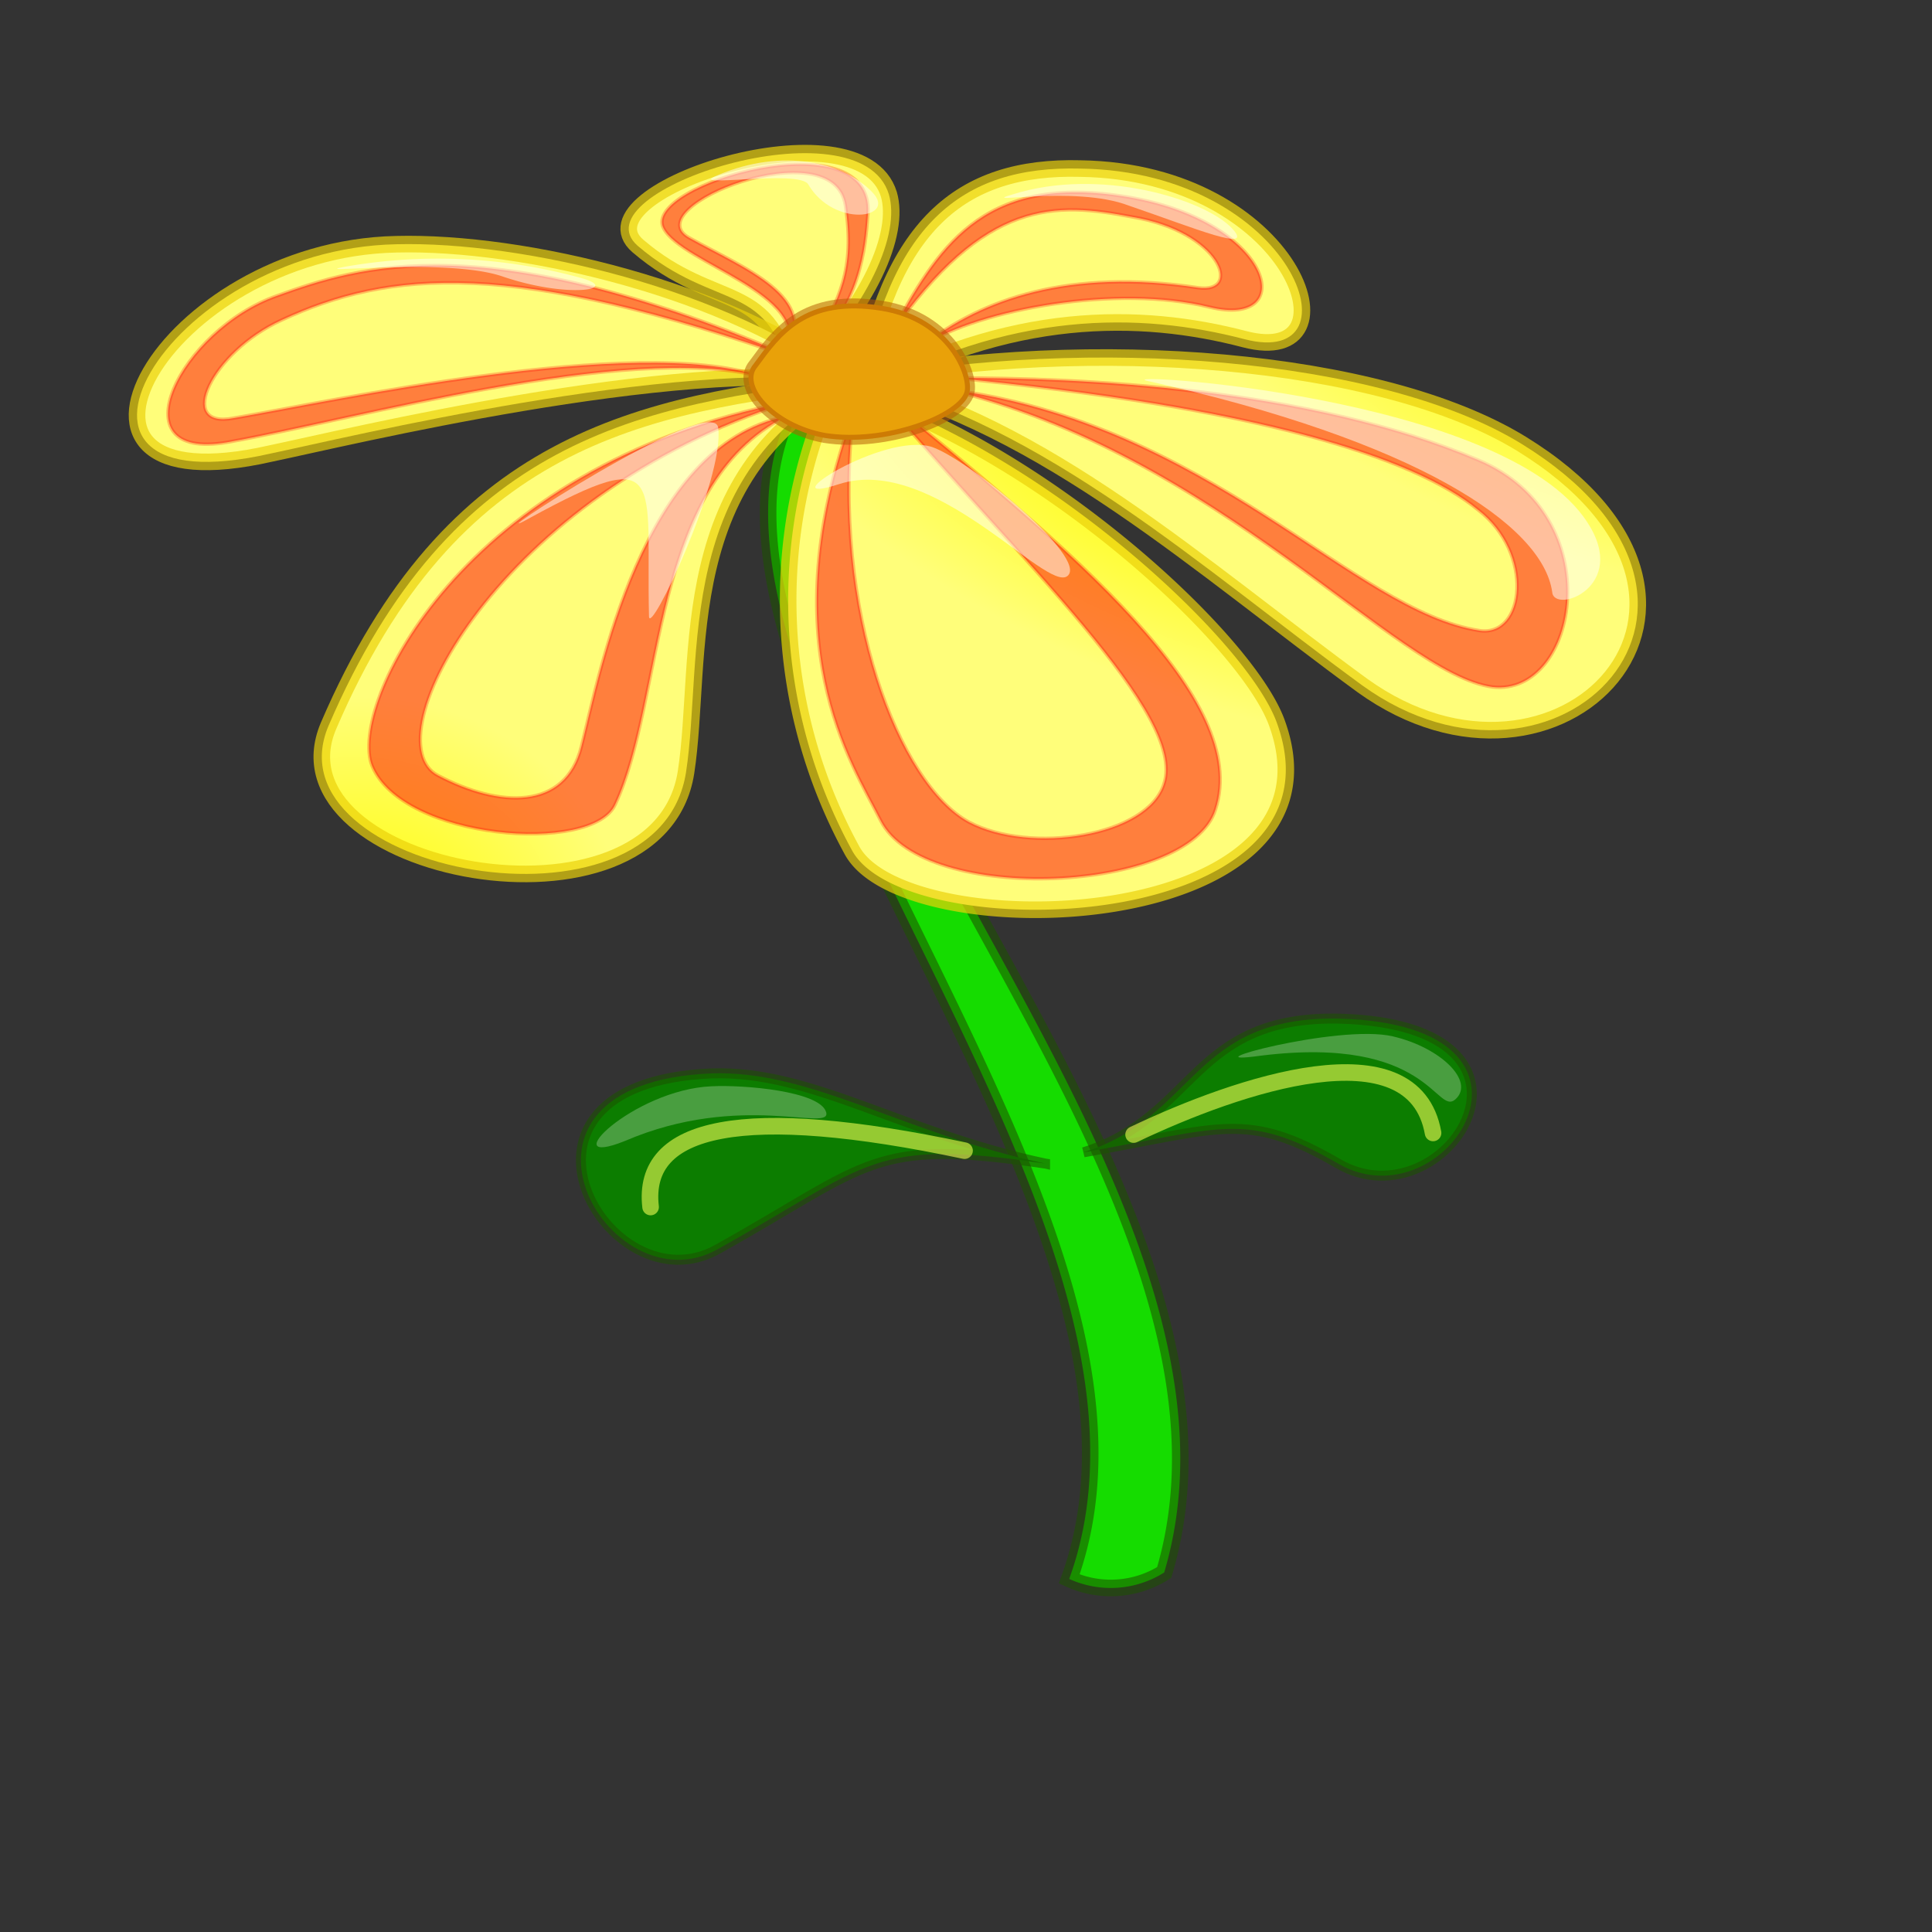 <svg id="Layer_1" data-name="Layer 1" xmlns="http://www.w3.org/2000/svg" xmlns:xlink="http://www.w3.org/1999/xlink" width="120" height="120" viewBox="0 0 120 120"><rect x="0" y="0" width="120" height="120" fill="#333333" stroke="none"/><defs><linearGradient id="linear-gradient" x1="4530.22" y1="-2706.02" x2="4573.49" y2="-2692.73" gradientTransform="matrix(-0.21, 0, 0, 0.21, 995.36, 614.68)" gradientUnits="userSpaceOnUse"><stop offset="0" stop-color="#15dc00"/><stop offset="1" stop-color="#0c7d00"/></linearGradient><radialGradient id="radial-gradient" cx="5126.94" cy="-5592.63" r="73.63" gradientTransform="matrix(-0.18, -0.01, -0.01, 0.1, 954.43, 587.91)" gradientUnits="userSpaceOnUse"><stop offset="0" stop-color="#fffc00"/><stop offset="1" stop-color="#fffe7a"/></radialGradient><radialGradient id="radial-gradient-2" cx="4786.21" cy="-1947.01" r="129.24" gradientTransform="matrix(-0.22, -0.1, -0.07, 0.08, 992.28, 664.69)" xlink:href="#radial-gradient"/><radialGradient id="radial-gradient-3" cx="4739.79" cy="-1964.99" r="129.24" gradientTransform="matrix(-0.22, -0.1, -0.07, 0.08, 1004.62, 652.67)" xlink:href="#radial-gradient"/><radialGradient id="radial-gradient-4" cx="2831.75" cy="-7919.3" r="73.67" gradientTransform="matrix(-0.17, 0.05, 0.05, 0.09, 966.12, 569.27)" xlink:href="#radial-gradient"/><radialGradient id="radial-gradient-5" cx="5101.61" cy="-10014.34" r="117.97" gradientTransform="matrix(-0.19, 0, 0, 0.06, 976.73, 602.46)" xlink:href="#radial-gradient"/><radialGradient id="radial-gradient-6" cx="5026.67" cy="-3116.3" r="88.49" gradientTransform="matrix(-0.19, 0, 0, 0.17, 977.27, 588.07)" xlink:href="#radial-gradient"/><radialGradient id="radial-gradient-7" cx="5685.35" cy="-2421.71" r="37.17" gradientTransform="matrix(-0.19, -0.06, -0.07, 0.12, 984.47, 637.27)" gradientUnits="userSpaceOnUse"><stop offset="0" stop-color="#fff08e"/><stop offset="1" stop-color="#e9a109"/></radialGradient><radialGradient id="radial-gradient-8" cx="4948.73" cy="-7208.81" r="78.22" gradientTransform="matrix(-0.19, 0, 0, 0.08, 977.27, 622.69)" xlink:href="#linear-gradient"/><radialGradient id="radial-gradient-9" cx="-3561.19" cy="-7208.81" r="78.22" gradientTransform="translate(754.13 619.79) scale(0.19 0.08)" xlink:href="#linear-gradient"/></defs><title>-yellow_flower_58_background</title><path d="M52.21,26.27c-8,17,27.4,46.9,20.1,71.4a6.21,6.21,0,0,1-5.9.4c8.4-23.1-26.9-56.2-16.9-73.4Z" stroke="#1c5200" stroke-opacity="0.57" stroke-width="1.03" fill="url(#linear-gradient)"/><path d="M49.11,23.87c5-4.9,6.8-9.4,6.1-11.8-1.8-5.9-19.5-.2-15.6,3.2C44.51,19.47,48,17.27,49.11,23.87Z" stroke="#ead00a" stroke-linejoin="round" stroke-opacity="0.69" stroke-width="1.03" fill="url(#radial-gradient)"/><path d="M51.81,24c12.1,3.2,25.6,15.6,27.5,20.9,4.8,13.2-23.1,14.1-26.4,7.9A32.37,32.37,0,0,1,51.81,24Z" stroke="#ead00a" stroke-linejoin="round" stroke-opacity="0.69" stroke-width="1.03" fill="url(#radial-gradient-2)"/><path d="M53.31,23.57c14.4-2.7,32.4-1.4,41.2,4,15.9,9.8,2.3,23.8-9.9,15-10-7.3-19.7-16.2-31.3-19Z" stroke="#ead00a" stroke-linejoin="round" stroke-opacity="0.69" stroke-width="1.03" fill="url(#radial-gradient-3)"/><path d="M53.41,24.47c9.3-5.2,17.4-5.1,23.9-3.4,7.3,1.9,3.1-10.4-10.2-10.6-7.5-.2-11.9,3.6-13.7,14Z" stroke="#ead00a" stroke-linejoin="round" stroke-opacity="0.69" stroke-width="1.03" fill="url(#radial-gradient-4)"/><path d="M52.71,23.67c-7.4-5.7-20.2-8.7-28.1-8.5-14.5.3-23.6,16.6-7.8,13,4.8-1,24.9-5.9,35.9-4.5Z" stroke="#ead00a" stroke-linejoin="round" stroke-opacity="0.69" stroke-width="1.03" fill="url(#radial-gradient-5)"/><path d="M53.11,23.57c-13.5,1.5-25.1,3.8-32.7,21.5-3.9,9.1,20.5,13.8,22.2,2.9C43.71,40.87,41.71,29.27,53.11,23.57Z" stroke="#ead00a" stroke-linejoin="round" stroke-opacity="0.69" stroke-width="1.03" fill="url(#radial-gradient-6)"/><path d="M59.21,23.47c7.9,0,22,.6,32.6,5.1,8.3,3.5,6.2,14.7.9,14.1-6-.8-17-14.5-33.9-18.5,16.4,2.1,25.2,13.8,33.1,15,2.8.4,3.4-4.8-.1-7.5-4-3.3-13.9-6.4-32.6-8.2Z" fill="red" fill-opacity="0.5" stroke="red" stroke-opacity="0.25" stroke-width="0.21"/><path d="M98.61,32.47c2.6,4-2.1,5.7-2.2,4.3-.6-4.2-8.5-9.4-25.1-13.1-2.8-.6,22.2.8,27.3,8.8Z" fill="#fff" fill-opacity="0.5"/><path d="M55.31,20.77c2.9-5.3,5.6-9.9,14.3-8.6,9.5,1.4,11.2,8.3,5.5,6.9s-14.2.1-17.8,2.4c3.7-2.9,9.1-4.8,17.1-3.6,2.8.4,1.4-3.5-4.1-4.4C65.61,12.57,61.21,12.27,55.31,20.77Z" fill="red" fill-opacity="0.5" stroke="red" stroke-opacity="0.25" stroke-width="0.21"/><path d="M62.91,12.07c5.4-1.7,11.9.3,13.6,2.1,1.5,1.6-2.3,0-6.4-1.4C66.71,11.47,60.51,12.77,62.91,12.07Z" fill="#fff" fill-opacity="0.5"/><path d="M49.61,22.37c-17.8-6.3-25.4-5.6-32.1-2.5-4.4,2-6.6,6.8-3,6.1,5.9-1,25-5.2,32.7-2.6-8.3-2.1-25.2,2.7-33.1,4.1-7,1.2-2.9-7,3.1-9.1,5-1.8,13-4.5,32.4,4Z" fill="red" fill-opacity="0.5" stroke="red" stroke-opacity="0.25" stroke-width="0.21"/><path d="M21.41,16.57a33.4,33.4,0,0,1,14.7.7c2.5.7-.8,1.3-4.9-.1-3.5-1.2-12.4-.1-9.8-.6Z" fill="#fff" fill-opacity="0.5"/><path d="M48.91,25C31,30.67,23,46,27.21,48.17c3.8,2,7.9,2.2,8.9-1.8,1.1-4.3,3.7-18.7,12.7-20.5-8.5,4.3-7.5,17.5-10.6,24.1-1.4,3.1-13.2,2.2-15.1-2.4-1.5-3.7,5.5-18.6,25.8-22.6Z" fill="red" fill-opacity="0.5" stroke="red" stroke-opacity="0.25" stroke-width="0.21"/><path d="M44.61,26.57c.4,3.2-4.3,13.1-4.3,11.7-.2-8.5,1.2-10.8-7.4-6.1C28.81,34.47,44.31,24.27,44.61,26.57Z" fill="#fff" fill-opacity="0.5"/><path d="M53,25.67c-1.4,12.3,2.9,23.1,7.2,25.4,3.8,2,11.1.9,12.1-2.4,1.4-4.3-8.7-13.6-18.1-24.6,12.7,10.3,23.5,19.4,21.3,26.2-1.6,5.2-18.1,6-20.8.7-1.8-3.6-6.9-11-1.7-25.3Z" fill="red" fill-opacity="0.5" stroke="red" stroke-opacity="0.25" stroke-width="0.21"/><path d="M48.81,21.87c1.7-3.6-6.5-5.5-7.6-7.7-1.4-2.7,13.1-6.9,12.7-.9-.1,1.1-.2,5.5-3.3,8,1.5-2.7,2.5-4.5,1.9-8.5-.7-4.8-13.1.1-9.7,2S51,18.47,48.81,21.87Z" fill="red" fill-opacity="0.5" stroke="red" stroke-opacity="0.25" stroke-width="0.21"/><path d="M54.81,19c4.3.7,5.7,4.3,5.4,5.4-.4,1.6-5.2,3.4-9,2.8-3.3-.6-5.6-3.2-4.4-4.6,1.4-1.9,3.1-4.4,8-3.6Z" stroke="#b35a00" stroke-opacity="0.53" stroke-width="0.62" fill="url(#radial-gradient-7)"/><path d="M57.91,27.77c2.3.8,9.7,6.9,8.4,8s-8.3-7.6-14.2-5.7C47.51,31.57,54.91,26.77,57.91,27.77Z" fill="#fff" fill-opacity="0.5"/><path d="M44.61,10.87c4-1.7,7.8-.8,9.6,1.1,1.5,1.6-2.4,2.2-4-.5-.5-1-7.9.3-5.6-.6Z" fill="#fff" fill-opacity="0.5"/><path d="M64.91,72.27c-8.9-1.9-14.5-5.8-20.7-5.6-14.6.6-6.4,14.8.4,10.9,9.5-5.3,9.5-6.9,20.3-5.3Z" stroke="#1c5200" stroke-opacity="0.56" stroke-width="0.62" fill="url(#radial-gradient-8)"/><path d="M59.91,71.47c-13.7-2.9-20.1-1.6-19.5,3.5" fill="none" stroke="#f4ff55" stroke-linecap="round" stroke-opacity="0.59" stroke-width="1.03"/><path d="M67.31,71.57c7-2.2,6.7-8.5,15.9-8.3,14.6.4,6.6,12.9-.1,9-5.7-3.3-7.2-2.2-15.8-.7Z" stroke="#1c5200" stroke-opacity="0.56" stroke-width="0.62" fill="url(#radial-gradient-9)"/><path d="M70.41,70.47c6.5-3.1,17.4-6.8,18.6-.1" fill="none" stroke="#f4ff55" stroke-linecap="round" stroke-opacity="0.59" stroke-width="1.03"/><path d="M86.51,64.37c3,.7,5.1,2.8,3.9,3.9s-1.6-4-12.1-2.7C73.31,66.27,83.11,63.57,86.51,64.37Z" fill="#fff" fill-opacity="0.25"/><path d="M44.21,67.47c2-.1,6.7.3,7.1,1.6s-5.3-1.3-12.5,1.8C34.31,72.67,39.31,67.67,44.21,67.47Z" fill="#fff" fill-opacity="0.25"/></svg>